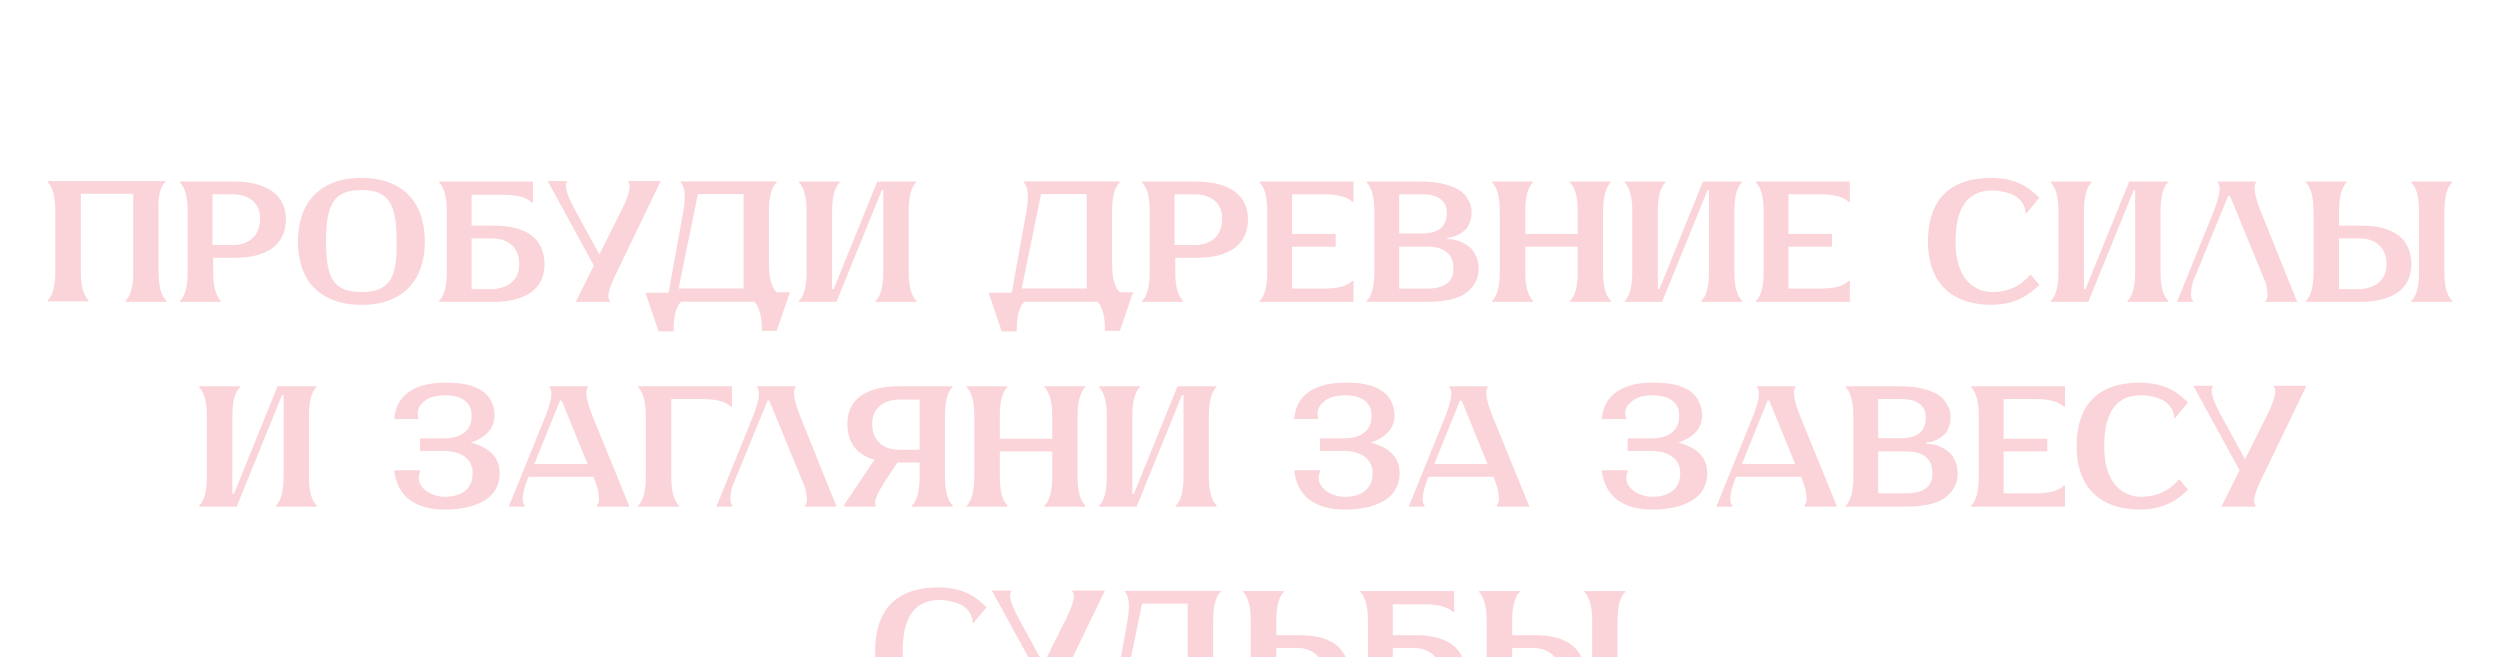 <?xml version="1.0" encoding="UTF-8"?> <svg xmlns="http://www.w3.org/2000/svg" width="232" height="61" viewBox="0 0 232 61" fill="none"><g filter="url(#filter0_dddd_858_344)"><path d="M15.373 0.848C15.181 1.056 14.605 1.616 14.717 3.52V9.296C14.717 11.136 15.229 11.712 15.437 11.904V12.016H11.645V11.904C11.853 11.712 12.365 11.136 12.365 9.344V1.984H7.501V9.296C7.501 11.088 8.013 11.648 8.205 11.856V11.968H4.429V11.856C4.621 11.712 5.133 11.088 5.133 9.248V3.52C5.133 1.664 4.621 1.104 4.429 0.896V0.8H15.373V0.848ZM21.67 0.848C22.486 0.848 26.438 0.848 26.534 4.272C26.534 7.92 22.694 7.92 21.718 7.92C20.694 7.92 19.782 7.92 19.782 7.92V9.296C19.782 11.136 20.294 11.696 20.486 11.904V12.016H16.71V11.904C16.902 11.76 17.414 11.136 17.414 9.296V3.568C17.414 1.712 16.902 1.152 16.71 0.944V0.848C16.71 0.848 20.854 0.848 21.67 0.848ZM21.67 6.736C21.67 6.736 24.134 6.832 24.134 4.272C24.134 1.968 21.67 2.032 21.67 2.032H19.718V6.736H21.67ZM33.537 0.512C37.473 0.512 39.425 2.864 39.425 6.4C39.425 10.032 37.377 12.128 33.985 12.288C33.841 12.288 33.681 12.288 33.537 12.288C33.377 12.288 33.217 12.288 33.073 12.288C29.633 12.08 27.649 10.032 27.649 6.4C27.649 2.912 29.585 0.512 33.537 0.512ZM33.537 11.104C36.241 11.104 36.865 9.68 36.801 6.4C36.801 3.072 36.193 1.632 33.537 1.632C30.865 1.632 30.257 3.12 30.257 6.4C30.257 9.68 30.865 11.104 33.537 11.104ZM45.717 4.944C46.693 4.944 50.485 4.896 50.533 8.528C50.533 12.016 46.533 12.016 45.717 12.016C44.901 12.016 40.757 12.016 40.757 12.016V11.904C40.949 11.76 41.461 11.136 41.461 9.296V3.568C41.461 1.712 40.949 1.152 40.757 0.944V0.848H49.461V2.8H49.349C49.141 2.592 48.581 2.08 46.741 2.08H43.765V4.944C43.765 4.944 44.741 4.944 45.717 4.944ZM45.717 10.832C45.717 10.832 48.181 10.832 48.181 8.528C48.181 6.016 45.717 6.128 45.717 6.128H43.765V10.832H45.717ZM61.318 0.8L57.222 9.296C56.294 11.136 56.39 11.712 56.598 11.904V12.016H53.43L55.11 8.64L50.822 0.8H52.614V0.896C52.454 1.056 52.358 1.664 53.382 3.52L55.622 7.616L57.67 3.52C58.598 1.664 58.502 1.104 58.294 0.896V0.8H61.318ZM72.076 11.12H73.308L72.076 14.704H70.7V14.608C70.7 12.768 70.188 12.192 69.98 12H63.228C63.02 12.144 62.508 12.768 62.508 14.608V14.752H61.116L59.9 11.168H62.044L63.42 3.552C63.74 1.696 63.372 1.136 63.164 0.928V0.832H72.076V0.928C71.868 1.088 71.356 1.696 71.356 3.552V8.512C71.356 10.352 71.868 10.912 72.076 11.12ZM69.004 10.768V2.016H64.764L62.972 10.768H69.004ZM85.044 0.896C84.836 1.104 84.324 1.664 84.324 3.568V9.296C84.324 11.136 84.836 11.696 85.044 11.904V12.016H81.252V11.904C81.46 11.76 81.972 11.136 81.972 9.296V1.664H81.828L77.62 12.016H74.148V11.904C74.34 11.76 74.852 11.136 74.852 9.296V3.568C74.852 1.712 74.34 1.152 74.148 0.944V0.848H77.924V0.944C77.732 1.104 77.22 1.712 77.22 3.568V10.832H77.364L81.412 0.848H85.044V0.896ZM103.92 11.12H105.152L103.92 14.704H102.544V14.608C102.544 12.768 102.032 12.192 101.824 12H95.072C94.864 12.144 94.352 12.768 94.352 14.608V14.752H92.96L91.744 11.168H93.888L95.264 3.552C95.584 1.696 95.216 1.136 95.008 0.928V0.832H103.92V0.928C103.712 1.088 103.2 1.696 103.2 3.552V8.512C103.2 10.352 103.712 10.912 103.92 11.12ZM100.848 10.768V2.016H96.608L94.816 10.768H100.848ZM110.952 0.848C111.768 0.848 115.72 0.848 115.816 4.272C115.816 7.92 111.976 7.92 111 7.92C109.976 7.92 109.064 7.92 109.064 7.92V9.296C109.064 11.136 109.576 11.696 109.768 11.904V12.016H105.992V11.904C106.184 11.76 106.696 11.136 106.696 9.296V3.568C106.696 1.712 106.184 1.152 105.992 0.944V0.848C105.992 0.848 110.136 0.848 110.952 0.848ZM110.952 6.736C110.952 6.736 113.416 6.832 113.416 4.272C113.416 1.968 110.952 2.032 110.952 2.032H109V6.736H110.952ZM122.882 2.032H119.906V5.712H123.954V6.896H119.906V10.784H122.882C124.722 10.784 125.282 10.272 125.49 10.064H125.602V12.016H116.898V11.904C117.09 11.76 117.602 11.136 117.602 9.296V3.568C117.602 1.712 117.09 1.152 116.898 0.944V0.848H125.602V2.736H125.49C125.282 2.544 124.722 2.032 122.882 2.032ZM136.563 7.088C136.963 7.6 137.219 8.176 137.219 8.944C137.219 9.856 136.819 10.624 136.051 11.184C135.283 11.76 134.003 12.016 132.307 12.016H126.835V11.904C127.027 11.76 127.539 11.136 127.539 9.296V3.568C127.539 1.712 127.027 1.152 126.835 0.944V0.848H131.747C132.563 0.848 133.283 0.896 133.891 1.056C134.515 1.2 135.027 1.408 135.379 1.616C135.795 1.872 136.051 2.176 136.243 2.544C136.451 2.896 136.563 3.248 136.563 3.712C136.563 4.272 136.403 4.784 136.099 5.2C135.795 5.552 135.027 6.064 134.307 6.064V6.176C135.331 6.176 136.147 6.688 136.563 7.088ZM129.843 2.032V5.664H131.955C133.491 5.664 134.259 5.04 134.259 3.76C134.259 3.2 134.099 2.8 133.683 2.48C133.283 2.176 132.723 2.032 131.955 2.032H129.843ZM134.259 10.32C134.659 10.016 134.915 9.552 134.867 8.88C134.867 8.224 134.659 7.712 134.259 7.408C133.843 7.04 133.235 6.896 132.403 6.896H129.843V10.784H132.403C133.235 10.784 133.843 10.624 134.259 10.32ZM149.484 0.896C149.324 1.104 148.764 1.664 148.764 3.568V9.296C148.764 11.136 149.276 11.696 149.484 11.904V12.016H145.692V11.904C145.9 11.76 146.412 11.136 146.412 9.296V6.896H141.548V9.296C141.548 11.136 142.06 11.696 142.252 11.904V12.016H138.476V11.904C138.668 11.76 139.18 11.136 139.18 9.296V3.568C139.18 1.712 138.668 1.152 138.476 0.944V0.848H142.252V0.944C142.06 1.104 141.548 1.712 141.548 3.568V5.712H146.412V3.568C146.412 1.712 145.9 1.152 145.692 0.944V0.848H149.484V0.896ZM161.669 0.896C161.461 1.104 160.949 1.664 160.949 3.568V9.296C160.949 11.136 161.461 11.696 161.669 11.904V12.016H157.877V11.904C158.085 11.76 158.597 11.136 158.597 9.296V1.664H158.453L154.245 12.016H150.773V11.904C150.965 11.76 151.477 11.136 151.477 9.296V3.568C151.477 1.712 150.965 1.152 150.773 0.944V0.848H154.549V0.944C154.357 1.104 153.845 1.712 153.845 3.568V10.832H153.989L158.037 0.848H161.669V0.896ZM168.944 2.032H165.968V5.712H170.016V6.896H165.968V10.784H168.944C170.784 10.784 171.344 10.272 171.552 10.064H171.664V12.016H162.96V11.904C163.152 11.76 163.664 11.136 163.664 9.296V3.568C163.664 1.712 163.152 1.152 162.96 0.944V0.848H171.664V2.736H171.552C171.344 2.544 170.784 2.032 168.944 2.032ZM184.851 11.104C186.899 11.104 187.875 10.08 188.435 9.472L189.251 10.448C188.643 11.008 187.363 12.288 184.803 12.288C181.475 12.288 178.915 10.592 178.915 6.4C178.915 3.12 180.387 0.512 184.803 0.512C187.507 0.512 188.643 1.792 189.251 2.352L188.019 3.84L187.971 3.792C187.971 3.792 188.019 2.656 186.739 2.048C186.227 1.84 185.619 1.68 184.851 1.68C182.243 1.68 181.475 3.84 181.475 6.4C181.475 10.848 184.227 11.104 184.851 11.104ZM201.216 0.896C201.008 1.104 200.496 1.664 200.496 3.568V9.296C200.496 11.136 201.008 11.696 201.216 11.904V12.016H197.424V11.904C197.632 11.76 198.144 11.136 198.144 9.296V1.664H198L193.792 12.016H190.32V11.904C190.512 11.76 191.024 11.136 191.024 9.296V3.568C191.024 1.712 190.512 1.152 190.32 0.944V0.848H194.096V0.944C193.904 1.104 193.392 1.712 193.392 3.568V10.832H193.536L197.584 0.848H201.216V0.896ZM213.179 12.016H210.219V11.952C210.411 11.808 210.571 11.344 210.219 10.16L206.939 2.176H206.779L203.499 10.16C203.195 11.344 203.355 11.76 203.499 11.904V12.016H202.027L205.451 3.568C206.171 1.712 206.011 1.152 205.803 0.944V0.848H209.387V0.896C209.195 1.104 209.035 1.664 209.755 3.504L213.179 12.016ZM227.56 0.944C227.352 1.104 226.84 1.712 226.84 3.568V9.296C226.84 11.136 227.352 11.696 227.56 11.904V12.016H223.768V11.904C223.976 11.76 224.488 11.136 224.488 9.296V3.568C224.488 1.712 223.976 1.152 223.768 0.944V0.848H227.56V0.944ZM219 4.944C219.976 4.944 223.768 4.896 223.768 8.528C223.768 12.016 219.768 12.016 218.952 12.016C218.136 12.016 213.992 12.016 213.992 12.016V11.904C214.184 11.76 214.696 11.136 214.696 9.296V3.568C214.696 1.712 214.184 1.152 213.992 0.944V0.848H217.768V0.944C217.576 1.104 217.064 1.712 217.064 3.568V4.944C217.064 4.944 218.024 4.944 219 4.944ZM219 10.832C219 10.832 221.464 10.832 221.464 8.528C221.464 6.016 219 6.128 219 6.128H217.064V10.832H219ZM29.388 19.896C29.18 20.104 28.668 20.664 28.668 22.568V28.296C28.668 30.136 29.18 30.696 29.388 30.904V31.016H25.596V30.904C25.804 30.76 26.316 30.136 26.316 28.296V20.664H26.172L21.964 31.016H18.492V30.904C18.684 30.76 19.196 30.136 19.196 28.296V22.568C19.196 20.712 18.684 20.152 18.492 19.944V19.848H22.268V19.944C22.076 20.104 21.564 20.712 21.564 22.568V29.832H21.708L25.756 19.848H29.388V19.896ZM43.688 25.08C44.568 25.288 46.248 25.912 46.36 27.64C46.568 30.968 42.776 31.288 41.288 31.288C38.472 31.288 36.84 30.008 36.584 27.64H38.984V27.8C38.984 27.8 38.424 28.776 39.656 29.64C40.168 29.944 40.728 30.104 41.288 30.104C42.728 30.104 44.008 29.432 43.848 27.64C43.64 25.8 41.288 25.848 41.288 25.848H38.984V24.68C38.984 24.68 40.872 24.68 41.288 24.68C42.152 24.68 43.592 24.376 43.752 22.888C43.944 21.048 42.408 20.68 41.288 20.68C40.728 20.68 40.216 20.792 39.848 20.936C38.376 21.704 38.824 22.728 38.824 22.728V22.888H36.584C36.84 19.816 39.848 19.512 41.288 19.512C42.472 19.512 45.736 19.512 45.896 22.472C45.944 24.168 44.408 24.824 43.688 25.08ZM55.407 31.016V30.856C55.599 30.696 55.807 30.088 55.087 28.248H49.055L49.007 28.344C48.287 30.136 48.495 30.76 48.687 30.904V31.016H47.215L50.639 22.568C51.359 20.712 51.199 20.152 50.991 19.944V19.848H54.575V19.896C54.383 20.104 54.223 20.664 54.943 22.504L58.415 31.016H55.407ZM49.567 27.112V27.064H54.527L52.127 21.176H51.967L49.567 27.112ZM59.226 19.848H67.93V21.736H67.818C67.61 21.544 67.05 21.032 65.21 21.032H62.298V28.344C62.298 30.136 62.81 30.696 63.002 30.904V31.016H59.226V30.904C59.418 30.76 59.93 30.136 59.93 28.296V22.568C59.93 20.712 59.418 20.152 59.226 19.944V19.848ZM77.632 31.016H74.672V30.952C74.864 30.808 75.024 30.344 74.672 29.16L71.392 21.176H71.232L67.952 29.16C67.648 30.344 67.808 30.76 67.952 30.904V31.016H66.48L69.904 22.568C70.624 20.712 70.464 20.152 70.256 19.944V19.848H73.84V19.896C73.648 20.104 73.488 20.664 74.208 22.504L77.632 31.016ZM88.413 19.896C88.205 20.104 87.693 20.664 87.693 22.568V28.296C87.693 30.136 88.205 30.696 88.413 30.904V31.016H84.621V30.904C84.829 30.76 85.341 30.136 85.341 28.296V26.92C85.341 26.92 83.341 26.92 83.293 26.92L82.365 28.296C81.149 30.136 81.085 30.696 81.293 30.904V31.016H78.333V30.856L81.149 26.664C79.869 26.296 78.637 25.432 78.637 23.336C78.637 19.848 82.621 19.848 83.453 19.848C84.269 19.848 88.413 19.848 88.413 19.848V19.896ZM85.341 25.736V21.08H83.389C83.389 21.08 80.941 21.032 80.941 23.336C80.941 25.832 83.389 25.736 83.389 25.736H85.341ZM100.718 19.896C100.558 20.104 99.998 20.664 99.998 22.568V28.296C99.998 30.136 100.51 30.696 100.718 30.904V31.016H96.926V30.904C97.134 30.76 97.646 30.136 97.646 28.296V25.896H92.782V28.296C92.782 30.136 93.294 30.696 93.486 30.904V31.016H89.71V30.904C89.902 30.76 90.414 30.136 90.414 28.296V22.568C90.414 20.712 89.902 20.152 89.71 19.944V19.848H93.486V19.944C93.294 20.104 92.782 20.712 92.782 22.568V24.712H97.646V22.568C97.646 20.712 97.134 20.152 96.926 19.944V19.848H100.718V19.896ZM112.903 19.896C112.695 20.104 112.183 20.664 112.183 22.568V28.296C112.183 30.136 112.695 30.696 112.903 30.904V31.016H109.111V30.904C109.319 30.76 109.831 30.136 109.831 28.296V20.664H109.687L105.479 31.016H102.007V30.904C102.199 30.76 102.711 30.136 102.711 28.296V22.568C102.711 20.712 102.199 20.152 102.007 19.944V19.848H105.783V19.944C105.591 20.104 105.079 20.712 105.079 22.568V29.832H105.223L109.271 19.848H112.903V19.896ZM127.203 25.08C128.083 25.288 129.763 25.912 129.875 27.64C130.083 30.968 126.291 31.288 124.803 31.288C121.987 31.288 120.355 30.008 120.099 27.64H122.499V27.8C122.499 27.8 121.939 28.776 123.171 29.64C123.683 29.944 124.243 30.104 124.803 30.104C126.243 30.104 127.523 29.432 127.363 27.64C127.155 25.8 124.803 25.848 124.803 25.848H122.499V24.68C122.499 24.68 124.387 24.68 124.803 24.68C125.667 24.68 127.107 24.376 127.267 22.888C127.459 21.048 125.923 20.68 124.803 20.68C124.243 20.68 123.731 20.792 123.363 20.936C121.891 21.704 122.339 22.728 122.339 22.728V22.888H120.099C120.355 19.816 123.363 19.512 124.803 19.512C125.987 19.512 129.251 19.512 129.411 22.472C129.459 24.168 127.923 24.824 127.203 25.08ZM138.922 31.016V30.856C139.114 30.696 139.322 30.088 138.602 28.248H132.57L132.522 28.344C131.802 30.136 132.01 30.76 132.202 30.904V31.016H130.73L134.154 22.568C134.874 20.712 134.714 20.152 134.506 19.944V19.848H138.09V19.896C137.898 20.104 137.738 20.664 138.458 22.504L141.93 31.016H138.922ZM133.082 27.112V27.064H138.042L135.642 21.176H135.482L133.082 27.112ZM155.75 25.08C156.63 25.288 158.31 25.912 158.422 27.64C158.63 30.968 154.838 31.288 153.35 31.288C150.534 31.288 148.902 30.008 148.646 27.64H151.046V27.8C151.046 27.8 150.486 28.776 151.718 29.64C152.23 29.944 152.79 30.104 153.35 30.104C154.79 30.104 156.07 29.432 155.91 27.64C155.702 25.8 153.35 25.848 153.35 25.848H151.046V24.68C151.046 24.68 152.934 24.68 153.35 24.68C154.214 24.68 155.654 24.376 155.814 22.888C156.006 21.048 154.47 20.68 153.35 20.68C152.79 20.68 152.278 20.792 151.91 20.936C150.438 21.704 150.886 22.728 150.886 22.728V22.888H148.646C148.902 19.816 151.91 19.512 153.35 19.512C154.534 19.512 157.798 19.512 157.958 22.472C158.006 24.168 156.47 24.824 155.75 25.08ZM167.469 31.016V30.856C167.661 30.696 167.869 30.088 167.149 28.248H161.117L161.069 28.344C160.349 30.136 160.557 30.76 160.749 30.904V31.016H159.277L162.701 22.568C163.421 20.712 163.261 20.152 163.053 19.944V19.848H166.637V19.896C166.445 20.104 166.285 20.664 167.005 22.504L170.477 31.016H167.469ZM161.629 27.112V27.064H166.589L164.189 21.176H164.029L161.629 27.112ZM181.016 26.088C181.416 26.6 181.672 27.176 181.672 27.944C181.672 28.856 181.272 29.624 180.504 30.184C179.736 30.76 178.456 31.016 176.76 31.016H171.288V30.904C171.48 30.76 171.992 30.136 171.992 28.296V22.568C171.992 20.712 171.48 20.152 171.288 19.944V19.848H176.2C177.016 19.848 177.736 19.896 178.344 20.056C178.968 20.2 179.48 20.408 179.832 20.616C180.248 20.872 180.504 21.176 180.696 21.544C180.904 21.896 181.016 22.248 181.016 22.712C181.016 23.272 180.856 23.784 180.552 24.2C180.248 24.552 179.48 25.064 178.76 25.064V25.176C179.784 25.176 180.6 25.688 181.016 26.088ZM174.296 21.032V24.664H176.408C177.944 24.664 178.712 24.04 178.712 22.76C178.712 22.2 178.552 21.8 178.136 21.48C177.736 21.176 177.176 21.032 176.408 21.032H174.296ZM178.712 29.32C179.112 29.016 179.368 28.552 179.32 27.88C179.32 27.224 179.112 26.712 178.712 26.408C178.296 26.04 177.688 25.896 176.856 25.896H174.296V29.784H176.856C177.688 29.784 178.296 29.624 178.712 29.32ZM188.913 21.032H185.937V24.712H189.985V25.896H185.937V29.784H188.913C190.753 29.784 191.313 29.272 191.521 29.064H191.633V31.016H182.929V30.904C183.121 30.76 183.633 30.136 183.633 28.296V22.568C183.633 20.712 183.121 20.152 182.929 19.944V19.848H191.633V21.736H191.521C191.313 21.544 190.753 21.032 188.913 21.032ZM198.647 30.104C200.695 30.104 201.671 29.08 202.231 28.472L203.047 29.448C202.439 30.008 201.159 31.288 198.599 31.288C195.271 31.288 192.711 29.592 192.711 25.4C192.711 22.12 194.183 19.512 198.599 19.512C201.303 19.512 202.439 20.792 203.047 21.352L201.815 22.84L201.767 22.792C201.767 22.792 201.815 21.656 200.535 21.048C200.023 20.84 199.415 20.68 198.647 20.68C196.039 20.68 195.271 22.84 195.271 25.4C195.271 29.848 198.023 30.104 198.647 30.104ZM214.037 19.8L209.941 28.296C209.013 30.136 209.109 30.712 209.317 30.904V31.016H206.149L207.829 27.64L203.541 19.8H205.333V19.896C205.173 20.056 205.077 20.664 206.101 22.52L208.341 26.616L210.389 22.52C211.317 20.664 211.221 20.104 211.013 19.896V19.8H214.037ZM87.147 49.104C89.195 49.104 90.171 48.08 90.731 47.472L91.547 48.448C90.939 49.008 89.659 50.288 87.099 50.288C83.771 50.288 81.211 48.592 81.211 44.4C81.211 41.12 82.683 38.512 87.099 38.512C89.803 38.512 90.939 39.792 91.547 40.352L90.315 41.84L90.267 41.792C90.267 41.792 90.315 40.656 89.035 40.048C88.523 39.84 87.915 39.68 87.147 39.68C84.539 39.68 83.771 41.84 83.771 44.4C83.771 48.848 86.523 49.104 87.147 49.104ZM102.537 38.8L98.441 47.296C97.513 49.136 97.609 49.712 97.817 49.904V50.016H94.649L96.329 46.64L92.041 38.8H93.833V38.896C93.673 39.056 93.577 39.664 94.601 41.52L96.841 45.616L98.889 41.52C99.817 39.664 99.721 39.104 99.513 38.896V38.8H102.537ZM113.295 49.12H114.527L113.295 52.704H111.919V52.608C111.919 50.768 111.407 50.192 111.199 50H104.447C104.239 50.144 103.727 50.768 103.727 52.608V52.752H102.335L101.119 49.168H103.263L104.639 41.552C104.959 39.696 104.591 39.136 104.383 38.928V38.832H113.295V38.928C113.087 39.088 112.575 39.696 112.575 41.552V46.512C112.575 48.352 113.087 48.912 113.295 49.12ZM110.223 48.768V40.016H105.983L104.191 48.768H110.223ZM120.375 42.944C121.399 42.944 125.191 42.896 125.143 46.528C125.143 50.016 121.143 50.016 120.327 50.016C119.511 50.016 115.367 50.016 115.367 50.016V49.904C115.559 49.76 116.071 49.136 116.071 47.296V41.568C116.071 39.712 115.559 39.152 115.367 38.944V38.848H119.143V38.944C118.951 39.104 118.439 39.712 118.439 41.568V42.944C118.439 42.944 119.399 42.944 120.375 42.944ZM120.375 48.832C120.375 48.832 122.887 48.832 122.839 46.528C122.839 44.016 120.375 44.128 120.375 44.128H118.439V48.832H120.375ZM131.202 42.944C132.178 42.944 135.97 42.896 136.018 46.528C136.018 50.016 132.018 50.016 131.202 50.016C130.386 50.016 126.242 50.016 126.242 50.016V49.904C126.434 49.76 126.946 49.136 126.946 47.296V41.568C126.946 39.712 126.434 39.152 126.242 38.944V38.848H134.946V40.8H134.834C134.626 40.592 134.066 40.08 132.226 40.08H129.25V42.944C129.25 42.944 130.226 42.944 131.202 42.944ZM131.202 48.832C131.202 48.832 133.666 48.832 133.666 46.528C133.666 44.016 131.202 44.128 131.202 44.128H129.25V48.832H131.202ZM150.825 38.944C150.617 39.104 150.105 39.712 150.105 41.568V47.296C150.105 49.136 150.617 49.696 150.825 49.904V50.016H147.033V49.904C147.241 49.76 147.753 49.136 147.753 47.296V41.568C147.753 39.712 147.241 39.152 147.033 38.944V38.848H150.825V38.944ZM142.265 42.944C143.241 42.944 147.033 42.896 147.033 46.528C147.033 50.016 143.033 50.016 142.217 50.016C141.401 50.016 137.257 50.016 137.257 50.016V49.904C137.449 49.76 137.961 49.136 137.961 47.296V41.568C137.961 39.712 137.449 39.152 137.257 38.944V38.848H141.033V38.944C140.841 39.104 140.329 39.712 140.329 41.568V42.944C140.329 42.944 141.289 42.944 142.265 42.944ZM142.265 48.832C142.265 48.832 144.729 48.832 144.729 46.528C144.729 44.016 142.265 44.128 142.265 44.128H140.329V48.832H142.265Z" fill="#FBD4D9"></path></g><defs><filter id="filter0_dddd_858_344" x="0.43" y="0.512" width="231.129" height="60.24" filterUnits="userSpaceOnUse" color-interpolation-filters="sRGB"><feFlood flood-opacity="0" result="BackgroundImageFix"></feFlood><feColorMatrix in="SourceAlpha" type="matrix" values="0 0 0 0 0 0 0 0 0 0 0 0 0 0 0 0 0 0 127 0" result="hardAlpha"></feColorMatrix><feOffset dy="4"></feOffset><feGaussianBlur stdDeviation="2"></feGaussianBlur><feComposite in2="hardAlpha" operator="out"></feComposite><feColorMatrix type="matrix" values="0 0 0 0 0 0 0 0 0 0 0 0 0 0 0 0 0 0 0.25 0"></feColorMatrix><feBlend mode="normal" in2="BackgroundImageFix" result="effect1_dropShadow_858_344"></feBlend><feColorMatrix in="SourceAlpha" type="matrix" values="0 0 0 0 0 0 0 0 0 0 0 0 0 0 0 0 0 0 127 0" result="hardAlpha"></feColorMatrix><feOffset dy="4"></feOffset><feGaussianBlur stdDeviation="2"></feGaussianBlur><feComposite in2="hardAlpha" operator="out"></feComposite><feColorMatrix type="matrix" values="0 0 0 0 0 0 0 0 0 0 0 0 0 0 0 0 0 0 0.25 0"></feColorMatrix><feBlend mode="normal" in2="effect1_dropShadow_858_344" result="effect2_dropShadow_858_344"></feBlend><feColorMatrix in="SourceAlpha" type="matrix" values="0 0 0 0 0 0 0 0 0 0 0 0 0 0 0 0 0 0 127 0" result="hardAlpha"></feColorMatrix><feOffset dy="4"></feOffset><feGaussianBlur stdDeviation="2"></feGaussianBlur><feComposite in2="hardAlpha" operator="out"></feComposite><feColorMatrix type="matrix" values="0 0 0 0 0 0 0 0 0 0 0 0 0 0 0 0 0 0 0.25 0"></feColorMatrix><feBlend mode="normal" in2="effect2_dropShadow_858_344" result="effect3_dropShadow_858_344"></feBlend><feColorMatrix in="SourceAlpha" type="matrix" values="0 0 0 0 0 0 0 0 0 0 0 0 0 0 0 0 0 0 127 0" result="hardAlpha"></feColorMatrix><feOffset dy="4"></feOffset><feGaussianBlur stdDeviation="2"></feGaussianBlur><feComposite in2="hardAlpha" operator="out"></feComposite><feColorMatrix type="matrix" values="0 0 0 0 0 0 0 0 0 0 0 0 0 0 0 0 0 0 0.25 0"></feColorMatrix><feBlend mode="normal" in2="effect3_dropShadow_858_344" result="effect4_dropShadow_858_344"></feBlend><feBlend mode="normal" in="SourceGraphic" in2="effect4_dropShadow_858_344" result="shape"></feBlend></filter></defs></svg> 